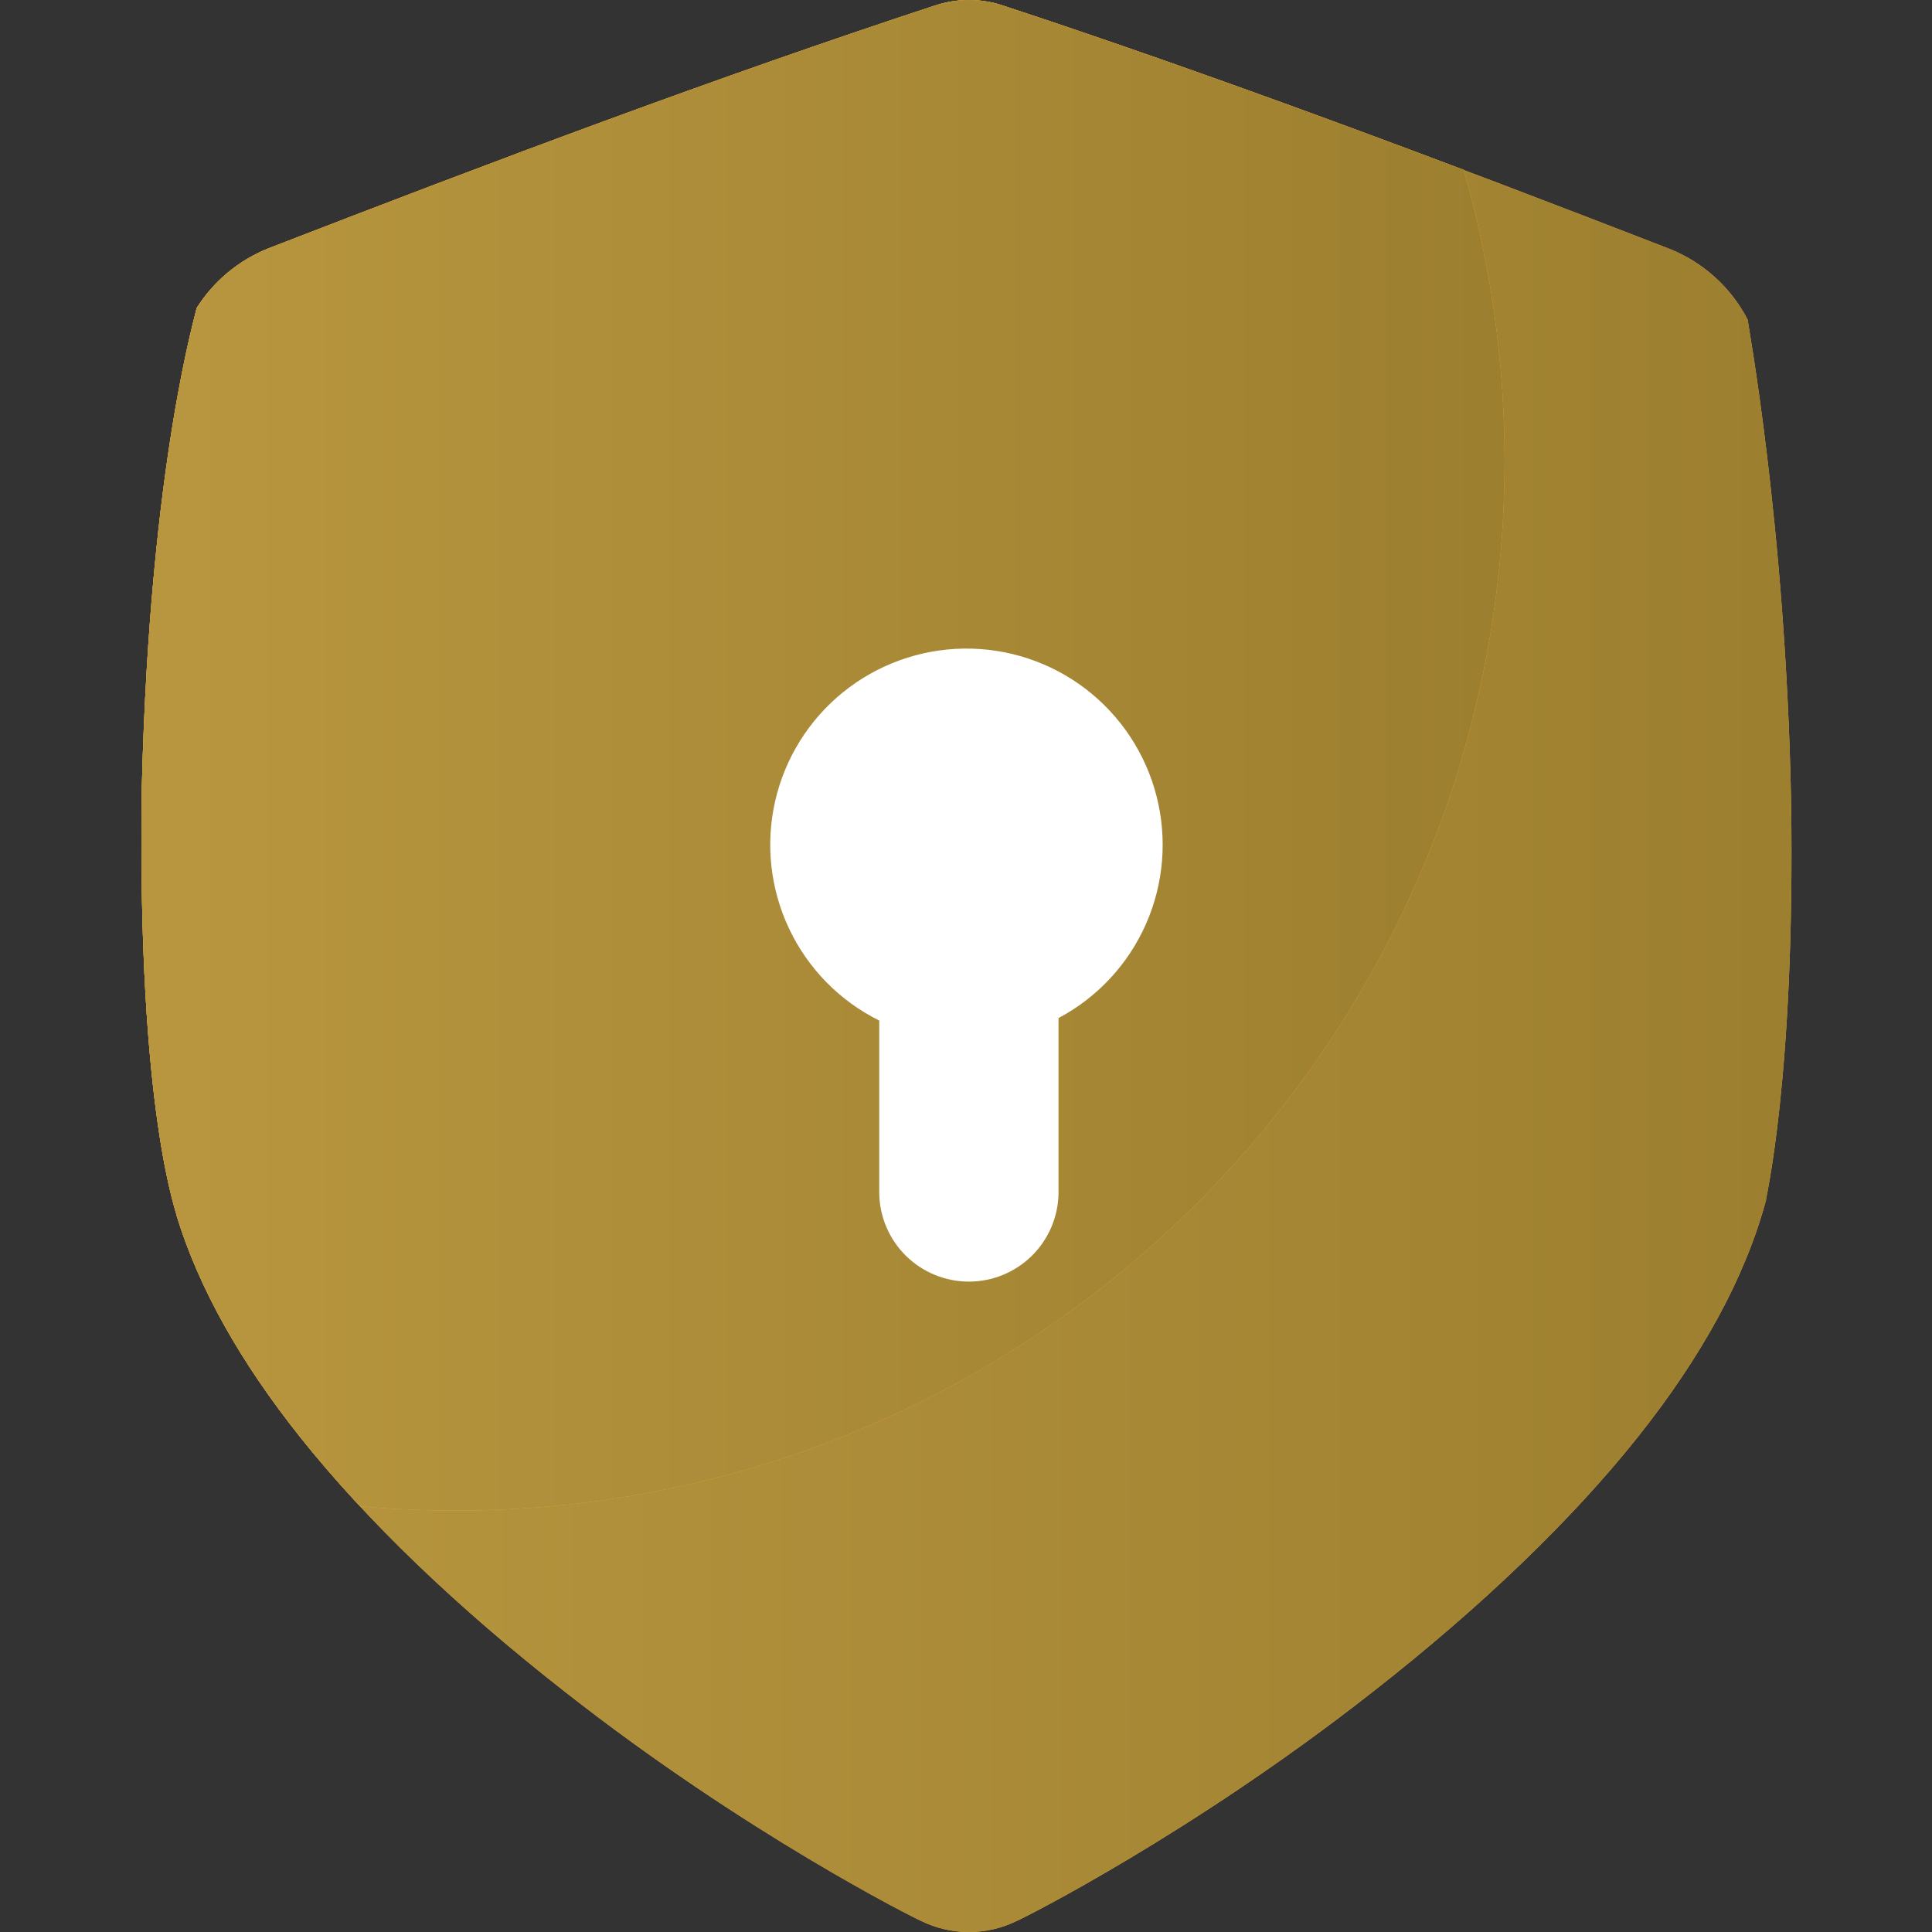 <svg width="72" height="72" viewBox="0 0 72 72" fill="none" xmlns="http://www.w3.org/2000/svg">
<rect x="0" y="0" width="72" height="72" fill="#333333" stroke="none"/>
<g clip-path="url(#clip0_28571_8725)">
<path d="M66.749 29.877C66.551 19.547 65.109 11.918 65.13 11.912C64.504 10.704 63.462 9.764 62.196 9.266C53.758 5.993 45.461 2.87 37.373 0.205C36.553 -0.068 35.668 -0.068 34.848 0.205C26.761 2.861 18.464 5.979 10.028 9.247C8.91 9.687 7.962 10.473 7.322 11.49C7.369 11.497 5.588 17.059 5.285 29.35C5.105 41.625 6.635 45.308 6.584 45.312C7.412 48.011 8.961 50.758 11.183 53.551C13.665 56.672 17.016 59.892 21.07 63.06C27.776 68.324 34.052 71.47 34.315 71.581C34.873 71.857 35.487 72.001 36.11 72.001C36.732 72.001 37.346 71.857 37.904 71.581C38.169 71.47 44.452 68.314 51.155 63.052C55.207 59.882 58.562 56.66 61.045 53.543C63.422 50.549 65.034 47.614 65.813 44.731C65.78 44.727 66.905 40.218 66.749 29.877Z" fill="#FCB132"/>
<path d="M66.749 29.877C66.551 19.547 65.109 11.918 65.13 11.912C64.504 10.704 63.462 9.764 62.196 9.266C53.758 5.993 45.461 2.87 37.373 0.205C36.553 -0.068 35.668 -0.068 34.848 0.205C26.761 2.861 18.464 5.979 10.028 9.247C8.91 9.687 7.962 10.473 7.322 11.49C7.369 11.497 5.588 17.059 5.285 29.35C5.105 41.625 6.635 45.308 6.584 45.312C7.412 48.011 8.961 50.758 11.183 53.551C13.665 56.672 17.016 59.892 21.07 63.06C27.776 68.324 34.052 71.47 34.315 71.581C34.873 71.857 35.487 72.001 36.11 72.001C36.732 72.001 37.346 71.857 37.904 71.581C38.169 71.47 44.452 68.314 51.155 63.052C55.207 59.882 58.562 56.66 61.045 53.543C63.422 50.549 65.034 47.614 65.813 44.731C65.78 44.727 66.905 40.218 66.749 29.877Z" fill="url(#paint0_linear_28571_8725)"/>
<path d="M34.848 0.204C26.761 2.862 18.464 5.979 10.028 9.247C8.91 9.687 7.962 10.473 7.322 11.491C7.369 11.498 5.588 17.059 5.285 29.35C5.105 41.625 6.635 45.308 6.584 45.312C7.412 48.011 8.961 50.759 11.183 53.551C11.863 54.406 12.611 55.27 13.418 56.136C14.583 56.24 15.761 56.293 16.954 56.295C38.558 56.295 56.072 38.782 56.072 17.177C56.075 13.507 55.561 9.855 54.546 6.328C48.735 4.139 43.003 2.06 37.373 0.205C36.553 -0.068 35.668 -0.068 34.848 0.204Z" fill="#FCB132"/>
<path d="M34.848 0.204C26.761 2.862 18.464 5.979 10.028 9.247C8.91 9.687 7.962 10.473 7.322 11.491C7.369 11.498 5.588 17.059 5.285 29.35C5.105 41.625 6.635 45.308 6.584 45.312C7.412 48.011 8.961 50.759 11.183 53.551C11.863 54.406 12.611 55.27 13.418 56.136C14.583 56.24 15.761 56.293 16.954 56.295C38.558 56.295 56.072 38.782 56.072 17.177C56.075 13.507 55.561 9.855 54.546 6.328C48.735 4.139 43.003 2.06 37.373 0.205C36.553 -0.068 35.668 -0.068 34.848 0.204Z" fill="url(#paint1_linear_28571_8725)"/>
<path d="M39.448 37.941V44.489C39.43 45.364 39.07 46.196 38.446 46.808C37.821 47.419 36.982 47.762 36.108 47.762C35.233 47.762 34.394 47.419 33.769 46.808C33.145 46.196 32.785 45.364 32.767 44.489V38.033C31.297 37.304 30.116 36.102 29.412 34.62C28.708 33.139 28.523 31.463 28.886 29.863C29.25 28.264 30.14 26.832 31.415 25.8C32.69 24.768 34.275 24.194 35.916 24.171C37.556 24.148 39.156 24.678 40.459 25.674C41.762 26.671 42.693 28.077 43.1 29.666C43.508 31.255 43.369 32.935 42.707 34.436C42.044 35.936 40.897 37.171 39.448 37.941Z" fill="white"/>
</g>
<defs>
<linearGradient id="paint0_linear_28571_8725" x1="5.269" y1="35.98" x2="66.764" y2="35.98" gradientUnits="userSpaceOnUse">
<stop offset="0.029" stop-color="#B8963F"/>
<stop offset="1" stop-color="#9C7F2F"/>
</linearGradient>
<linearGradient id="paint1_linear_28571_8725" x1="5.269" y1="28.131" x2="56.072" y2="28.131" gradientUnits="userSpaceOnUse">
<stop offset="0.029" stop-color="#B8963F"/>
<stop offset="1" stop-color="#9C7F2F"/>
</linearGradient>
<clipPath id="clip0_28571_8725">
<rect width="72" height="72" fill="white"/>
</clipPath>
</defs>
</svg>
